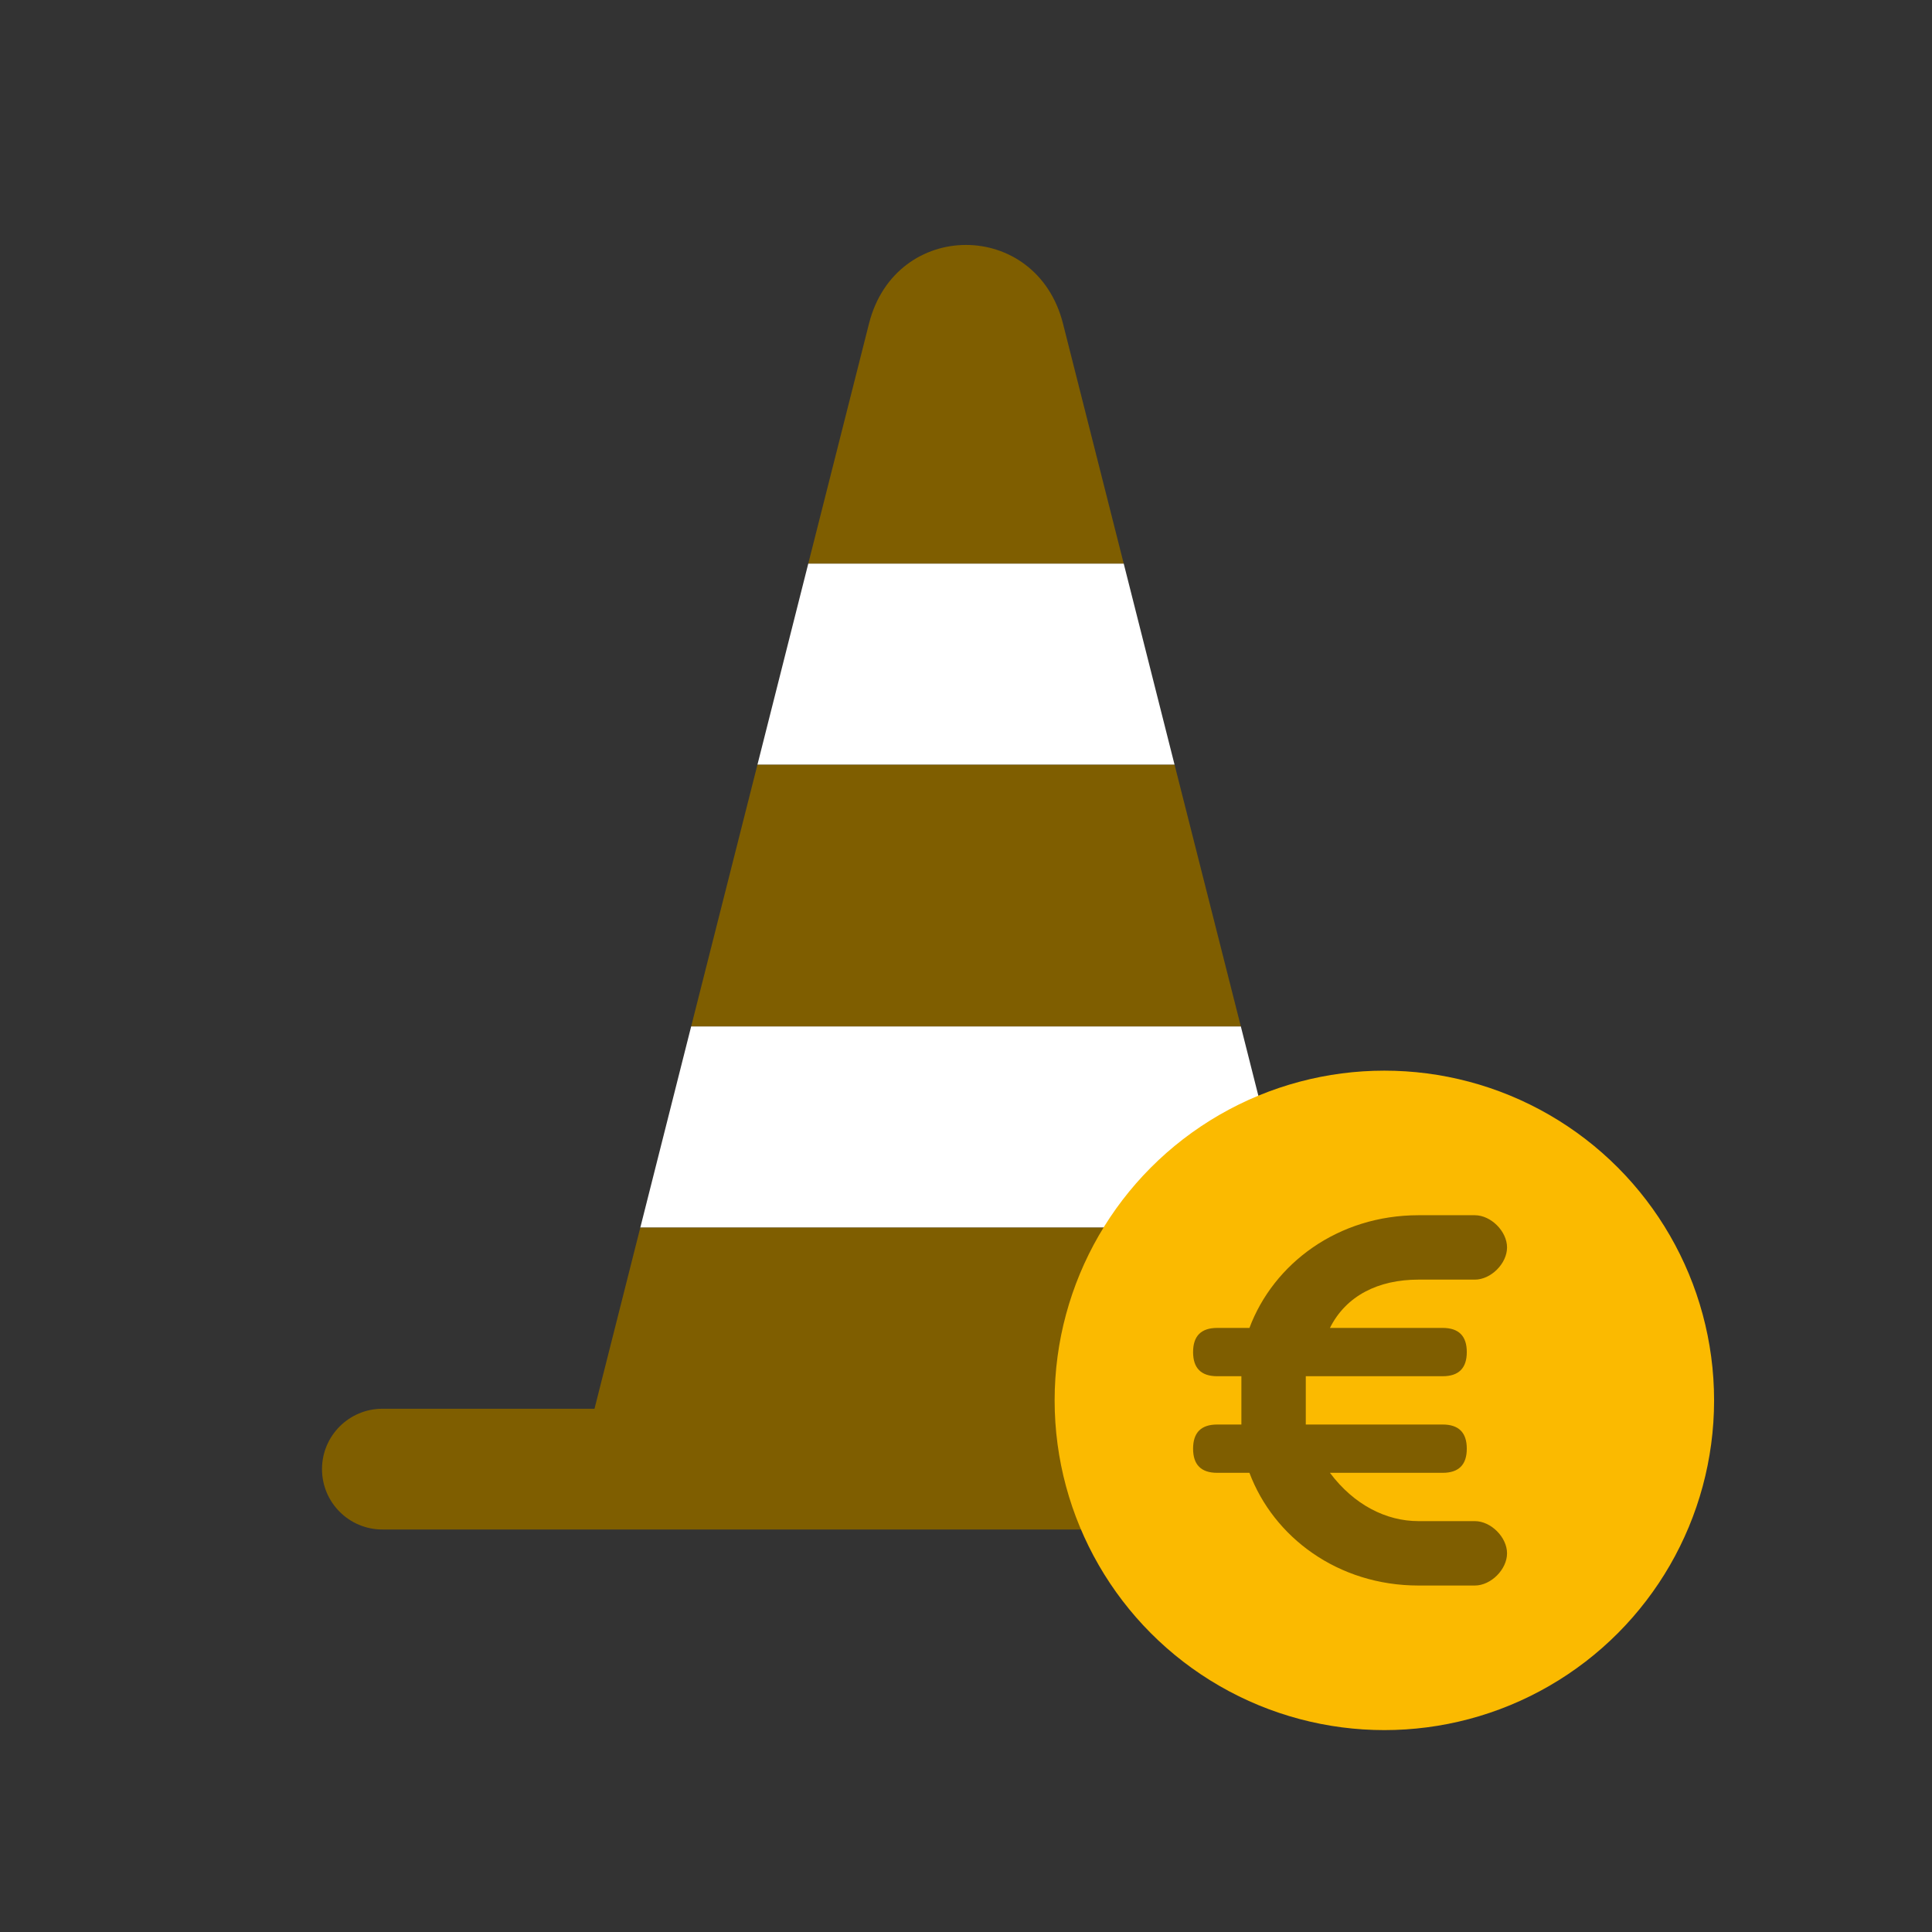 <?xml version="1.0" encoding="UTF-8"?><svg id="Icons" xmlns="http://www.w3.org/2000/svg" viewBox="0 0 24 24"><rect x="0" y="0" width="24" height="24" fill="#333333" stroke="none"/><defs><style>.cls-1{fill:#7f5e00;}.cls-1,.cls-2,.cls-3{stroke-width:0px;}.cls-2{fill:#fff;}.cls-3{fill:#fbba00;}</style></defs><polygon class="cls-2" points="9.409 9.5 14.591 9.5 13.959 7 10.041 7 9.409 9.5"/><polygon class="cls-2" points="7.954 15.25 16.046 15.25 15.414 12.75 8.586 12.75 7.954 15.25"/><path class="cls-1" d="m19.25,17.5h-2.635l-.569-2.25H7.954l-.569,2.25h-2.635c-.414,0-.75.336-.75.75s.336.75.75.75h14.5c.414,0,.75-.336.75-.75s-.336-.75-.75-.75Z"/><path class="cls-1" d="m13.205,4.02c-.33-1.303-2.081-1.303-2.41,0l-.754,2.98h3.918l-.754-2.98Z"/><polygon class="cls-1" points="14.591 9.5 9.409 9.5 8.586 12.75 15.414 12.75 14.591 9.5"/><circle class="cls-3" cx="17.197" cy="17.396" r="4.096"/><path class="cls-1" d="m17.621,15.896h.7c.2,0,.4-.2.4-.4,0-.2-.2-.4-.4-.4h-.7c-1,0-1.8.6-2.1,1.4h-.4c-.2,0-.3.1-.3.3s.1.3.3.3h.3v.6h-.3c-.2,0-.3.1-.3.3,0,.2.1.3.3.3h.4c.3.8,1.1,1.4,2.1,1.4h.7c.2,0,.4-.2.4-.4s-.2-.4-.4-.4h-.7c-.4,0-.8-.2-1.1-.6h1.4c.2,0,.3-.1.3-.3,0-.2-.1-.3-.3-.3h-1.7v-.6h1.7c.2,0,.3-.1.3-.3s-.1-.3-.3-.3h-1.4c.2-.4.6-.6,1.1-.6Z"/></svg>